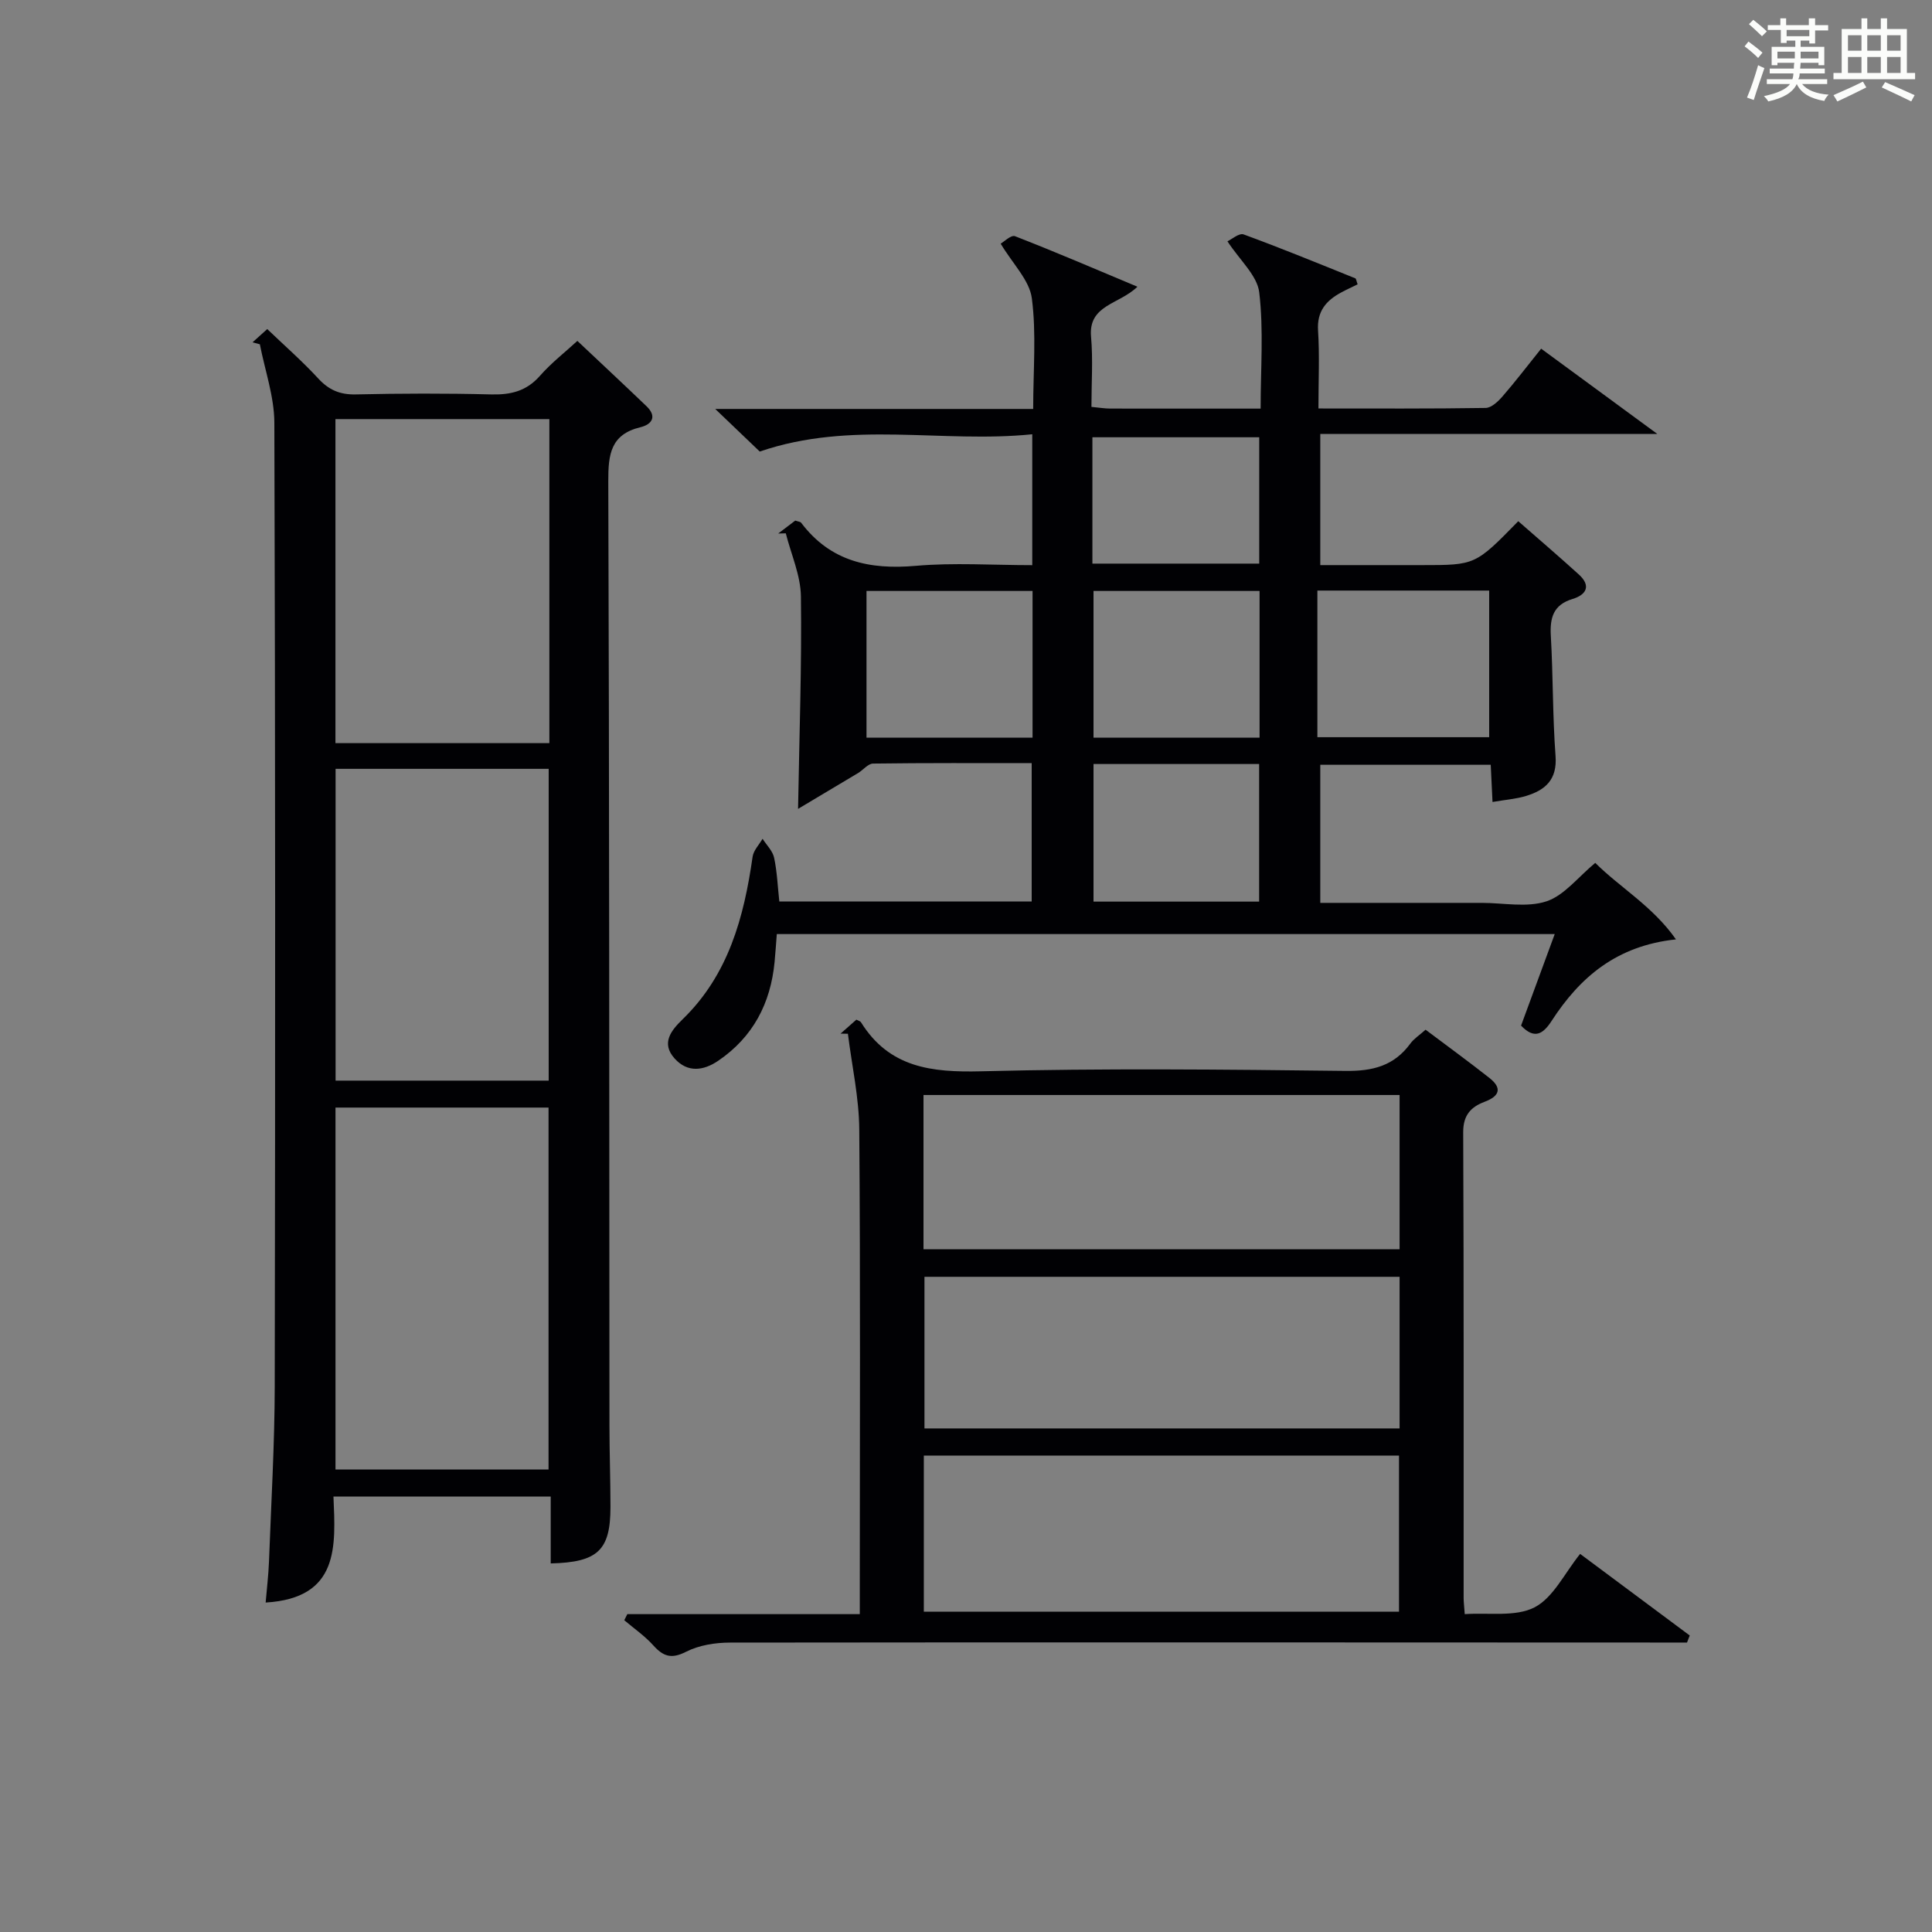 <?xml version="1.0" encoding="utf-8"?>
<svg version="1.1" id="漢_ZDIC_典" xmlns="http://www.w3.org/2000/svg" xmlns:xlink="http://www.w3.org/1999/xlink" x="0px" y="0px"
	 viewBox="0 0 400 400" style="enable-background:new 0 0 400 400;" xml:space="preserve">
<rect x="0" y="0" width="400" height="400" fill="#808080" stroke="none"/>
<style type="text/css">
	.st1{fill:#010104;}
	.st0{fill:#fbfcfa;}
</style>
<g>
	<path class="st0" d="M361.2,9.6l0.8-1c0.9,0.7,1.9,1.4,2.9,2.3L364,12C363,11,362,10.2,361.2,9.6z M361.7,20.2
		c0.9-2.1,1.6-4.3,2.3-6.7c0.4,0.2,0.8,0.4,1.3,0.6c-0.7,2.1-1.5,4.3-2.2,6.6L361.7,20.2z M362.1,5l0.9-0.9c1,0.8,2,1.6,2.8,2.4
		l-1,1C363.9,6.6,363,5.8,362.1,5z M374.6,3.8h1.2v1.4h2.7v1.1h-2.7v2.7h-1.2V8.4h-1.8v1.3h4.9v3.8h-1.2v-0.5h-3.7
		c0,0.4-0.1,0.9-0.1,1.2h5.1v1h-5.2c0,0.5-0.1,0.9-0.3,1.2h6v1h-5.2c1.1,1.3,2.9,2,5.5,2.2c-0.4,0.4-0.7,0.8-0.9,1.3
		c-2.9-0.5-4.8-1.6-5.7-3.5H372c-0.8,1.7-2.7,2.9-5.9,3.6c-0.2-0.4-0.6-0.8-0.9-1.1c2.8-0.6,4.6-1.4,5.4-2.5h-4.8v-1h5.3
		c0.1-0.3,0.2-0.7,0.2-1.2h-4.9v-1h5c0-0.4,0-0.8,0.1-1.2H368v0.5h-1.2V9.7h4.9V8.4h-1.8v0.5h-1.2V6.2H366V5.2h2.6V3.8h1.2v1.4h4.7
		V3.8z M368,12.1h3.6c0-0.4,0-0.9,0-1.4H368V12.1z M369.9,7.5h4.7V6.2h-4.7V7.5z M376.5,10.7h-3.7c0,0.5,0,1,0,1.4h3.7V10.7z"/>
	<path class="st0" d="M385.3,3.8h1.3V6h2.8V3.8h1.3V6h4.1v9.1h1.7v1.3h-16.9v-1.3h1.7V6h4.1V3.8z M385.7,16.9l0.7,1.2
		c-1.8,0.9-3.8,1.9-6,2.9c-0.2-0.4-0.5-0.8-0.8-1.3C381.9,18.7,383.9,17.8,385.7,16.9z M382.6,10.5h2.8V7.3h-2.8V10.5z M382.6,15.1
		h2.8v-3.3h-2.8V15.1z M386.6,10.5h2.8V7.3h-2.8V10.5z M386.6,15.1h2.8v-3.3h-2.8V15.1z M390.3,17c2.1,0.9,4.1,1.8,6.1,2.7l-0.7,1.3
		c-2.2-1.1-4.2-2-6.1-2.9L390.3,17z M393.5,7.3h-2.8v3.2h2.8V7.3z M390.7,15.1h2.8v-3.3h-2.8V15.1z"/>
	
	<path class="st1" d="M309.01,166.04c-0.13-2.8-0.24-5.09-0.37-7.7c-11.76,0-23.34,0-35.29,0c0,9.28,0,18.66,0,28.59c9.37,0,18.65,0,27.93,0
		c1.83,0,3.67,0,5.5,0c4.5,0,9.34,1.02,13.4-0.32c3.69-1.22,6.52-5,10.1-7.96c5.12,5.11,11.88,8.96,16.71,15.84
		c-12.34,1.31-19.9,7.87-25.74,16.87c-1.8,2.78-3.58,3.86-6.33,0.98c2.26-6.15,4.54-12.34,6.97-18.95c-53.8,0-107.17,0-161.06,0
		c-0.15,1.91-0.28,3.84-0.46,5.77c-0.82,8.57-4.46,15.55-11.67,20.46c-3.09,2.1-6.36,2.49-9.02-0.46c-2.9-3.21-0.69-5.85,1.67-8.15
		c9.49-9.22,12.68-21.11,14.47-33.64c0.19-1.31,1.35-2.48,2.06-3.71c0.83,1.3,2.09,2.51,2.39,3.92c0.62,2.88,0.73,5.87,1.08,9.07
		c17.33,0,34.6,0,52.25,0c0-9.35,0-18.73,0-28.65c-10.96,0-21.9-0.06-32.84,0.09c-1.04,0.01-2.04,1.32-3.1,1.96
		c-4.11,2.47-8.24,4.92-12.43,7.42c0.27-15.56,0.78-29.79,0.59-44c-0.06-4.36-2.03-8.7-3.13-13.05c-0.52,0.01-1.05,0.03-1.57,0.04
		c1.22-0.93,2.45-1.86,3.53-2.68c0.63,0.22,1.06,0.23,1.22,0.45c6.03,8,14.16,9.76,23.73,8.92c7.9-0.69,15.9-0.14,24.12-0.14
		c0-9.02,0-17.6,0-27.1c-18.66,1.91-37.49-2.92-56.42,3.58c-2.37-2.27-5.3-5.07-9.22-8.82c22.68,0,44.04,0,65.83,0
		c0-8.06,0.68-15.6-0.28-22.92c-0.49-3.73-3.92-7.07-6.45-11.3c0.63-0.35,2.15-1.86,2.96-1.55c8.31,3.23,16.5,6.75,25.35,10.46
		c-3.78,3.7-10.18,3.73-9.6,10.35c0.42,4.75,0.08,9.57,0.08,14.53c1.61,0.15,2.75,0.35,3.88,0.35c10.14,0.02,20.28,0.01,31.15,0.01
		c0-8.3,0.64-16.28-0.29-24.07c-0.42-3.5-4-6.62-6.58-10.57c0.89-0.41,2.42-1.76,3.34-1.43c7.78,2.85,15.44,5.99,23.12,9.09
		c0.2,0.08,0.24,0.58,0.49,1.25c-1.11,0.55-2.27,1.07-3.38,1.67c-3.14,1.69-5.07,3.9-4.81,7.9c0.33,5.13,0.08,10.3,0.08,16.13
		c11.73,0,23.18,0.07,34.62-0.11c1.19-0.02,2.58-1.34,3.49-2.39c2.61-3,5.03-6.18,8-9.88c7.65,5.61,15.2,11.16,24.06,17.66
		c-24.14,0-46.78,0-69.79,0c0,9.23,0,17.8,0,27.15c5.72,0,11.64,0,17.56,0c1.17,0,2.33,0,3.5,0c11.04,0,11.04,0,19.93-9.09
		c4.17,3.65,8.41,7.28,12.54,11.03c2.59,2.35,1.56,4.2-1.3,5.07c-3.97,1.21-4.71,3.85-4.5,7.61c0.48,8.3,0.36,16.63,0.98,24.92
		c0.36,4.9-2.14,7.06-6.14,8.26C313.91,165.42,311.73,165.57,309.01,166.04z M308.32,122.27c-11.97,0-23.67,0-35.57,0
		c0,10.32,0,20.37,0,30.36c12.05,0,23.75,0,35.57,0C308.32,142.34,308.32,132.43,308.32,122.27z M213.78,122.35
		c-11.78,0-23.15,0-34.38,0c0,10.4,0,20.44,0,30.38c11.66,0,22.91,0,34.38,0C213.78,142.55,213.78,132.63,213.78,122.35z
		 M260.78,122.35c-11.77,0-23.14,0-34.38,0c0,10.4,0,20.44,0,30.38c11.65,0,22.91,0,34.38,0
		C260.78,142.55,260.78,132.63,260.78,122.35z M226.4,158.18c0,9.83,0,19.18,0,28.49c11.63,0,22.86,0,34.29,0
		c0-9.61,0-18.96,0-28.49C249.15,158.18,237.91,158.18,226.4,158.18z M226.17,116.69c11.75,0,23.11,0,34.54,0
		c0-8.88,0-17.44,0-26.16c-11.65,0-23.01,0-34.54,0C226.17,99.32,226.17,107.77,226.17,116.69z"/>
	<path class="st1" d="M52.28,70.88c1.07-0.97,2.15-1.94,3.05-2.75c3.64,3.49,7.28,6.67,10.53,10.2c2.2,2.4,4.5,3.4,7.79,3.33
		c9.32-0.21,18.66-0.24,27.98,0c4.07,0.11,7.35-0.65,10.16-3.85c2.38-2.71,5.29-4.96,7.75-7.23c4.94,4.66,9.66,9.06,14.32,13.53
		c2.21,2.12,1.13,3.76-1.26,4.34c-6.18,1.49-6.68,5.63-6.66,11.16c0.22,65.14,0.19,130.27,0.24,195.41c0,5.66,0.21,11.32,0.21,16.98
		c0,8.97-2.6,11.46-12.37,11.69c0-4.46,0-8.93,0-13.84c-15.04,0-29.73,0-44.98,0c0.43,10.26,1.28,21.02-14.04,21.94
		c0.23-2.78,0.58-5.62,0.69-8.46c0.45-12.14,1.17-24.27,1.19-36.41c0.12-66.47,0.13-132.94-0.08-199.41
		c-0.02-5.41-1.95-10.82-3-16.23C53.29,71.16,52.79,71.02,52.28,70.88z M113.57,304.24c0-25.22,0-50.1,0-74.93
		c-14.94,0-29.52,0-44.11,0c0,25.16,0,50,0,74.93C84.41,304.24,98.98,304.24,113.57,304.24z M113.74,153.86c0-22.59,0-44.67,0-67.09
		c-14.9,0-29.62,0-44.29,0c0,22.57,0,44.78,0,67.09C84.29,153.86,98.74,153.86,113.74,153.86z M69.48,159.18c0,21.5,0,42.99,0,64.55
		c14.83,0,29.4,0,44.12,0c0-21.64,0-43.01,0-64.55C98.81,159.18,84.35,159.18,69.48,159.18z"/>
	<path class="st1" d="M327.15,321.72c7.76,5.77,15.22,11.33,22.69,16.89c-0.19,0.49-0.37,0.97-0.56,1.46c-1.91,0-3.81,0-5.72,0
		c-64.14-0.02-128.28-0.07-192.42,0.01c-3.06,0-6.43,0.54-9.1,1.9c-3.04,1.55-4.72,0.97-6.78-1.32c-1.76-1.96-3.99-3.49-6.01-5.21
		c0.21-0.42,0.42-0.84,0.63-1.26c15.82,0,31.64,0,48.13,0c0-2.37,0-4.13,0-5.9c0-31.49,0.14-62.97-0.11-94.46
		c-0.05-6.6-1.53-13.2-2.35-19.8c-0.51-0.01-1.01-0.02-1.52-0.03c1.1-0.97,2.2-1.95,3.27-2.89c0.41,0.22,0.8,0.3,0.95,0.53
		c5.85,9.41,14.61,10.42,24.87,10.16c25.14-0.64,50.31-0.38,75.46-0.08c5.64,0.07,10.04-1.05,13.41-5.65
		c0.75-1.03,1.91-1.76,3.16-2.88c4.5,3.38,8.92,6.6,13.21,9.98c2.67,2.1,2.15,3.76-0.98,4.94c-2.82,1.06-4.45,2.75-4.44,6.28
		c0.14,32.15,0.08,64.31,0.09,96.46c0,0.81,0.11,1.62,0.23,3.34c4.97-0.35,10.49,0.63,14.46-1.41
		C321.61,330.76,323.94,325.69,327.15,321.72z M191.2,258.64c33.15,0,65.84,0,98.57,0c0-10.79,0-21.22,0-31.93
		c-32.94,0-65.65,0-98.57,0C191.2,237.46,191.2,247.89,191.2,258.64z M289.65,333.69c0-11.03,0-21.73,0-32.33
		c-33.03,0-65.71,0-98.38,0c0,10.94,0,21.51,0,32.33C224.09,333.69,256.64,333.69,289.65,333.69z M289.77,264.35
		c-33.1,0-65.8,0-98.37,0c0,10.73,0,21.11,0,31.39c32.98,0,65.56,0,98.37,0C289.77,285.22,289.77,274.96,289.77,264.35z"/>
	
	
	
	
	
	
	
	
	
	
	
</g>
</svg>
